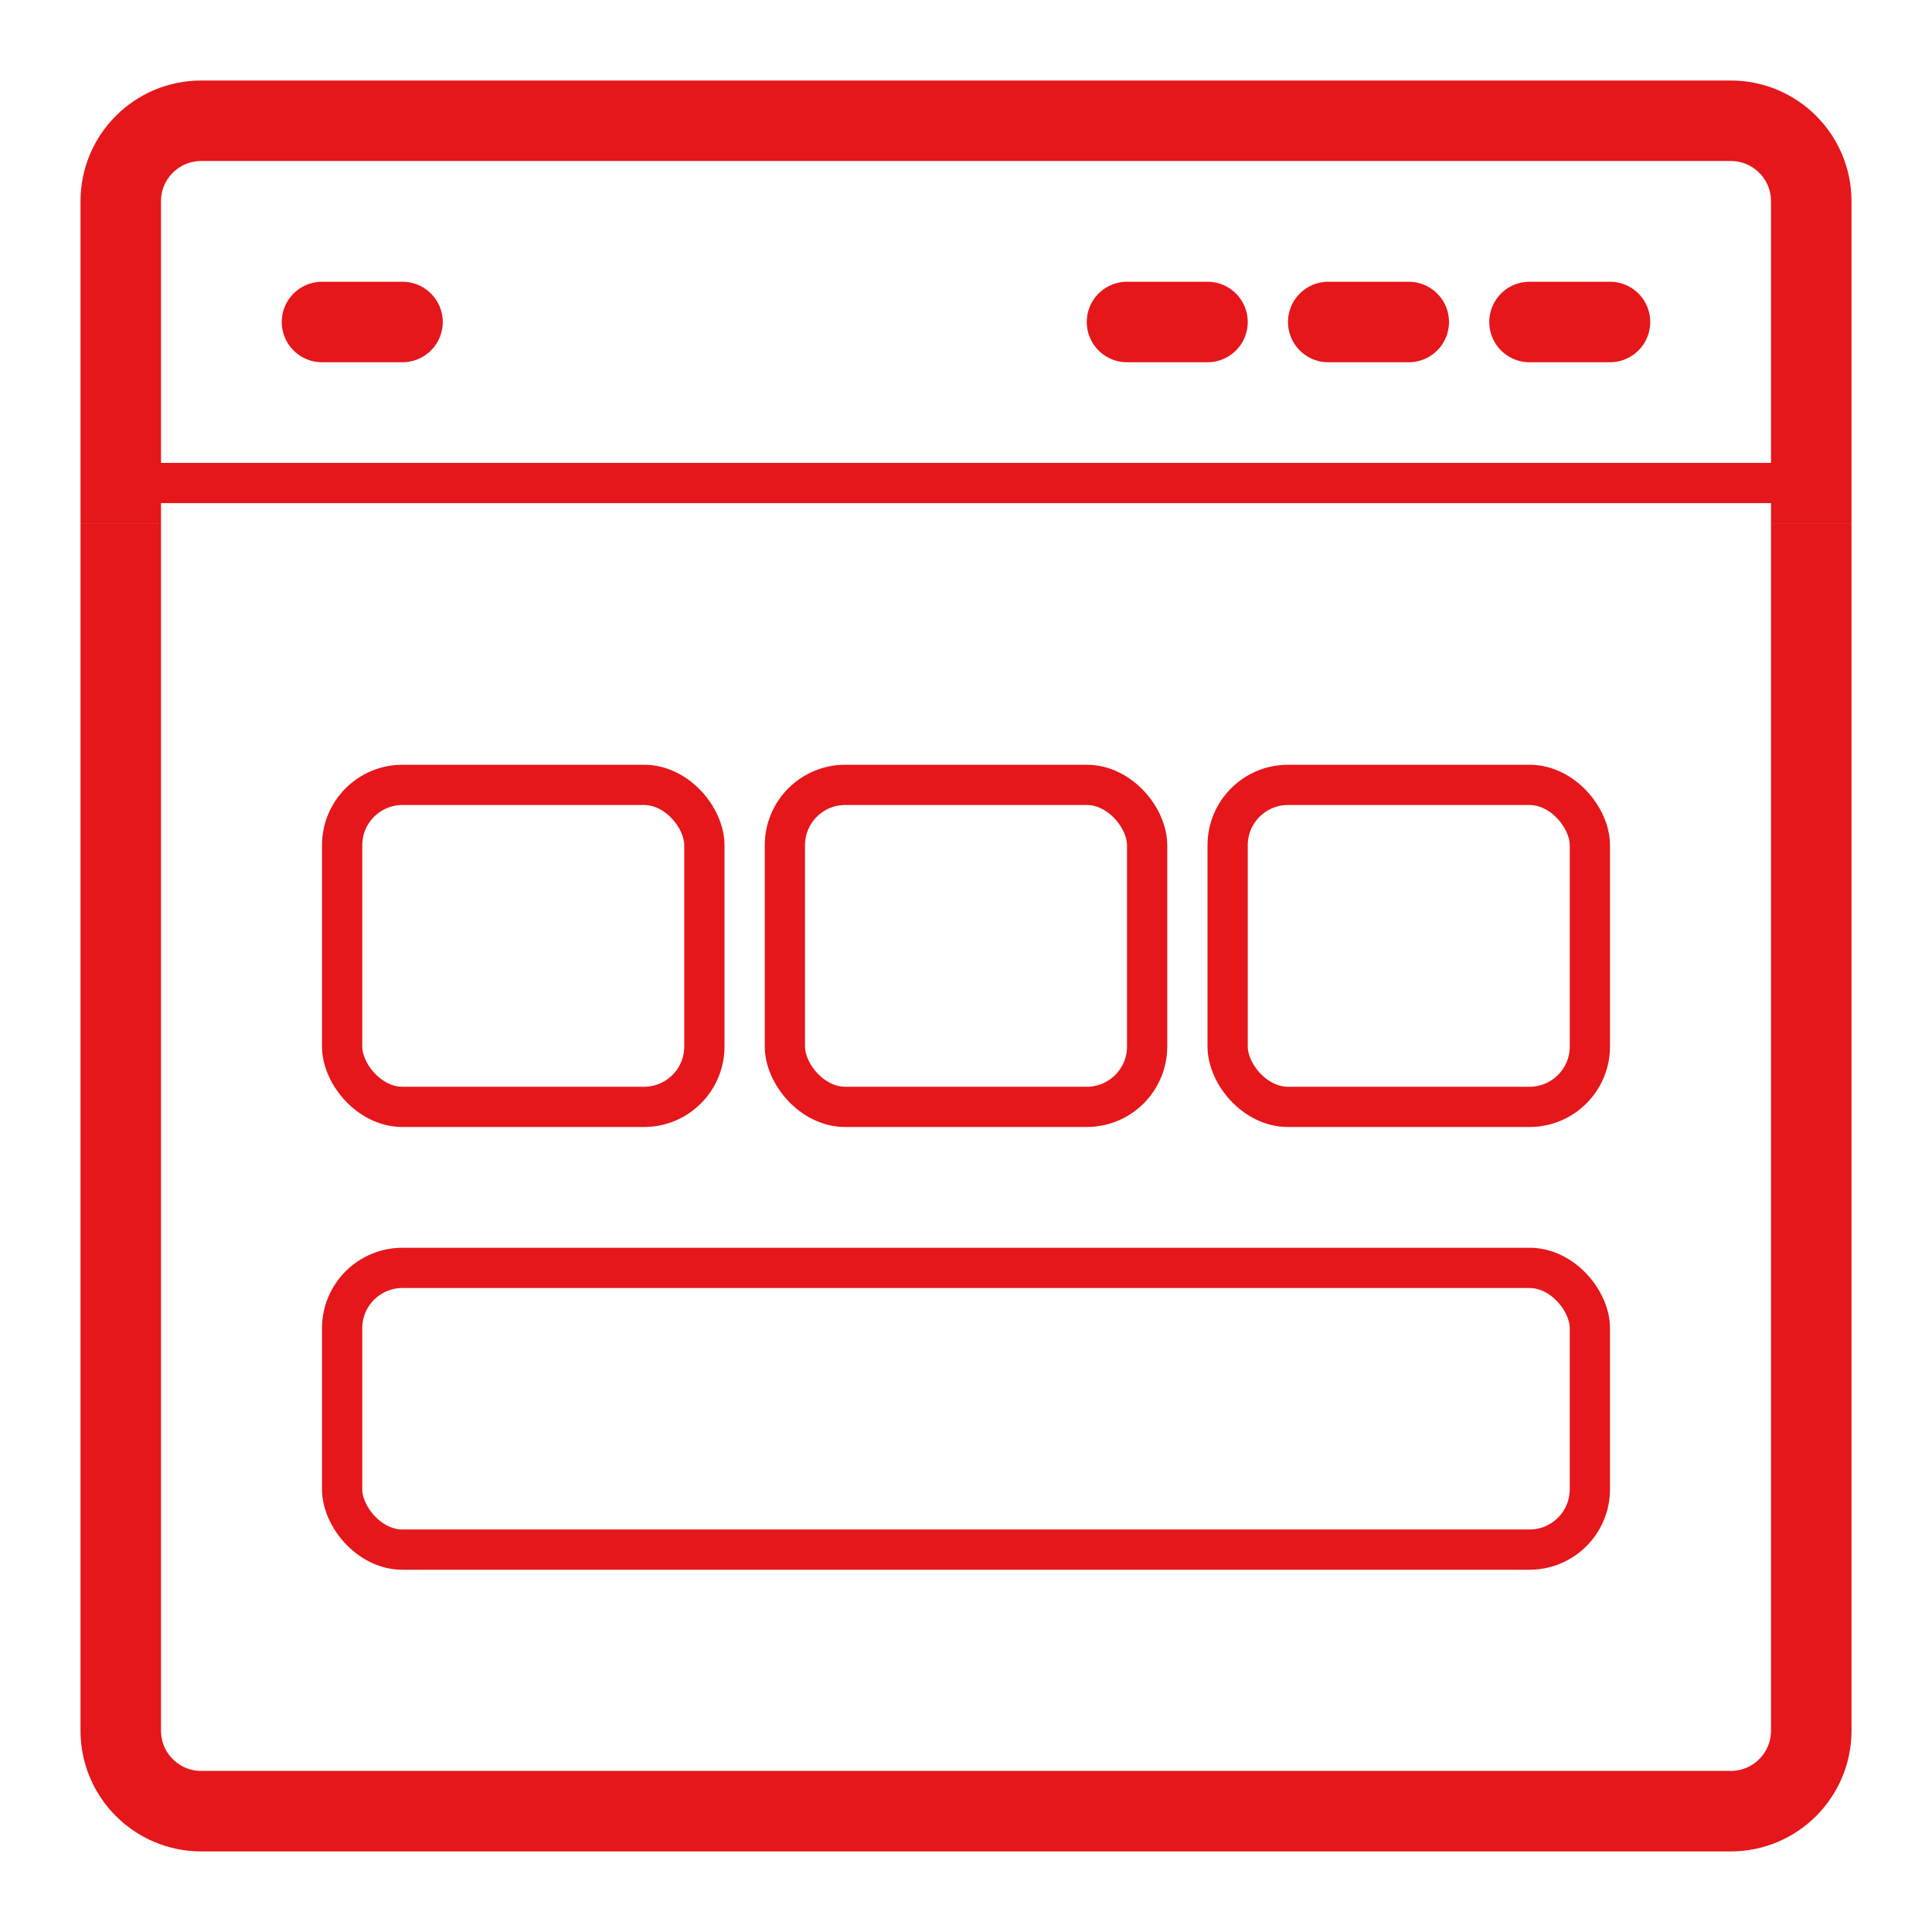 <svg width="48" height="48" viewBox="0 0 48 48" fill="none" xmlns="http://www.w3.org/2000/svg">
<path d="M45 13V5C45 3.895 44.105 3 43 3H5C3.895 3 3 3.895 3 5V13" stroke="#E5171B" stroke-width="2" stroke-miterlimit="10"/>
<path d="M45 12H3" stroke="#E5171B" stroke-miterlimit="10"/>
<path d="M28 8H30" stroke="#E5171B" stroke-width="2" stroke-miterlimit="10" stroke-linecap="round"/>
<path d="M33 8H35" stroke="#E5171B" stroke-width="2" stroke-miterlimit="10" stroke-linecap="round"/>
<path d="M38 8H40" stroke="#E5171B" stroke-width="2" stroke-miterlimit="10" stroke-linecap="round"/>
<path d="M3 13V42.998C3 44.102 3.895 44.998 5 44.998H43C44.105 44.998 45 44.102 45 42.998V13" stroke="#E5171B" stroke-width="2" stroke-miterlimit="10" stroke-linejoin="round"/>
<path d="M8 8H10" stroke="#E5171B" stroke-width="2" stroke-miterlimit="10" stroke-linecap="round"/>
<rect x="8.5" y="19.5" width="9" height="8" rx="1.5" stroke="#E5171B"/>
<rect x="19.5" y="19.5" width="9" height="8" rx="1.5" stroke="#E5171B"/>
<rect x="8.5" y="31.5" width="31" height="7" rx="1.5" stroke="#E5171B"/>
<rect x="30.5" y="19.5" width="9" height="8" rx="1.5" stroke="#E5171B"/>
</svg>
